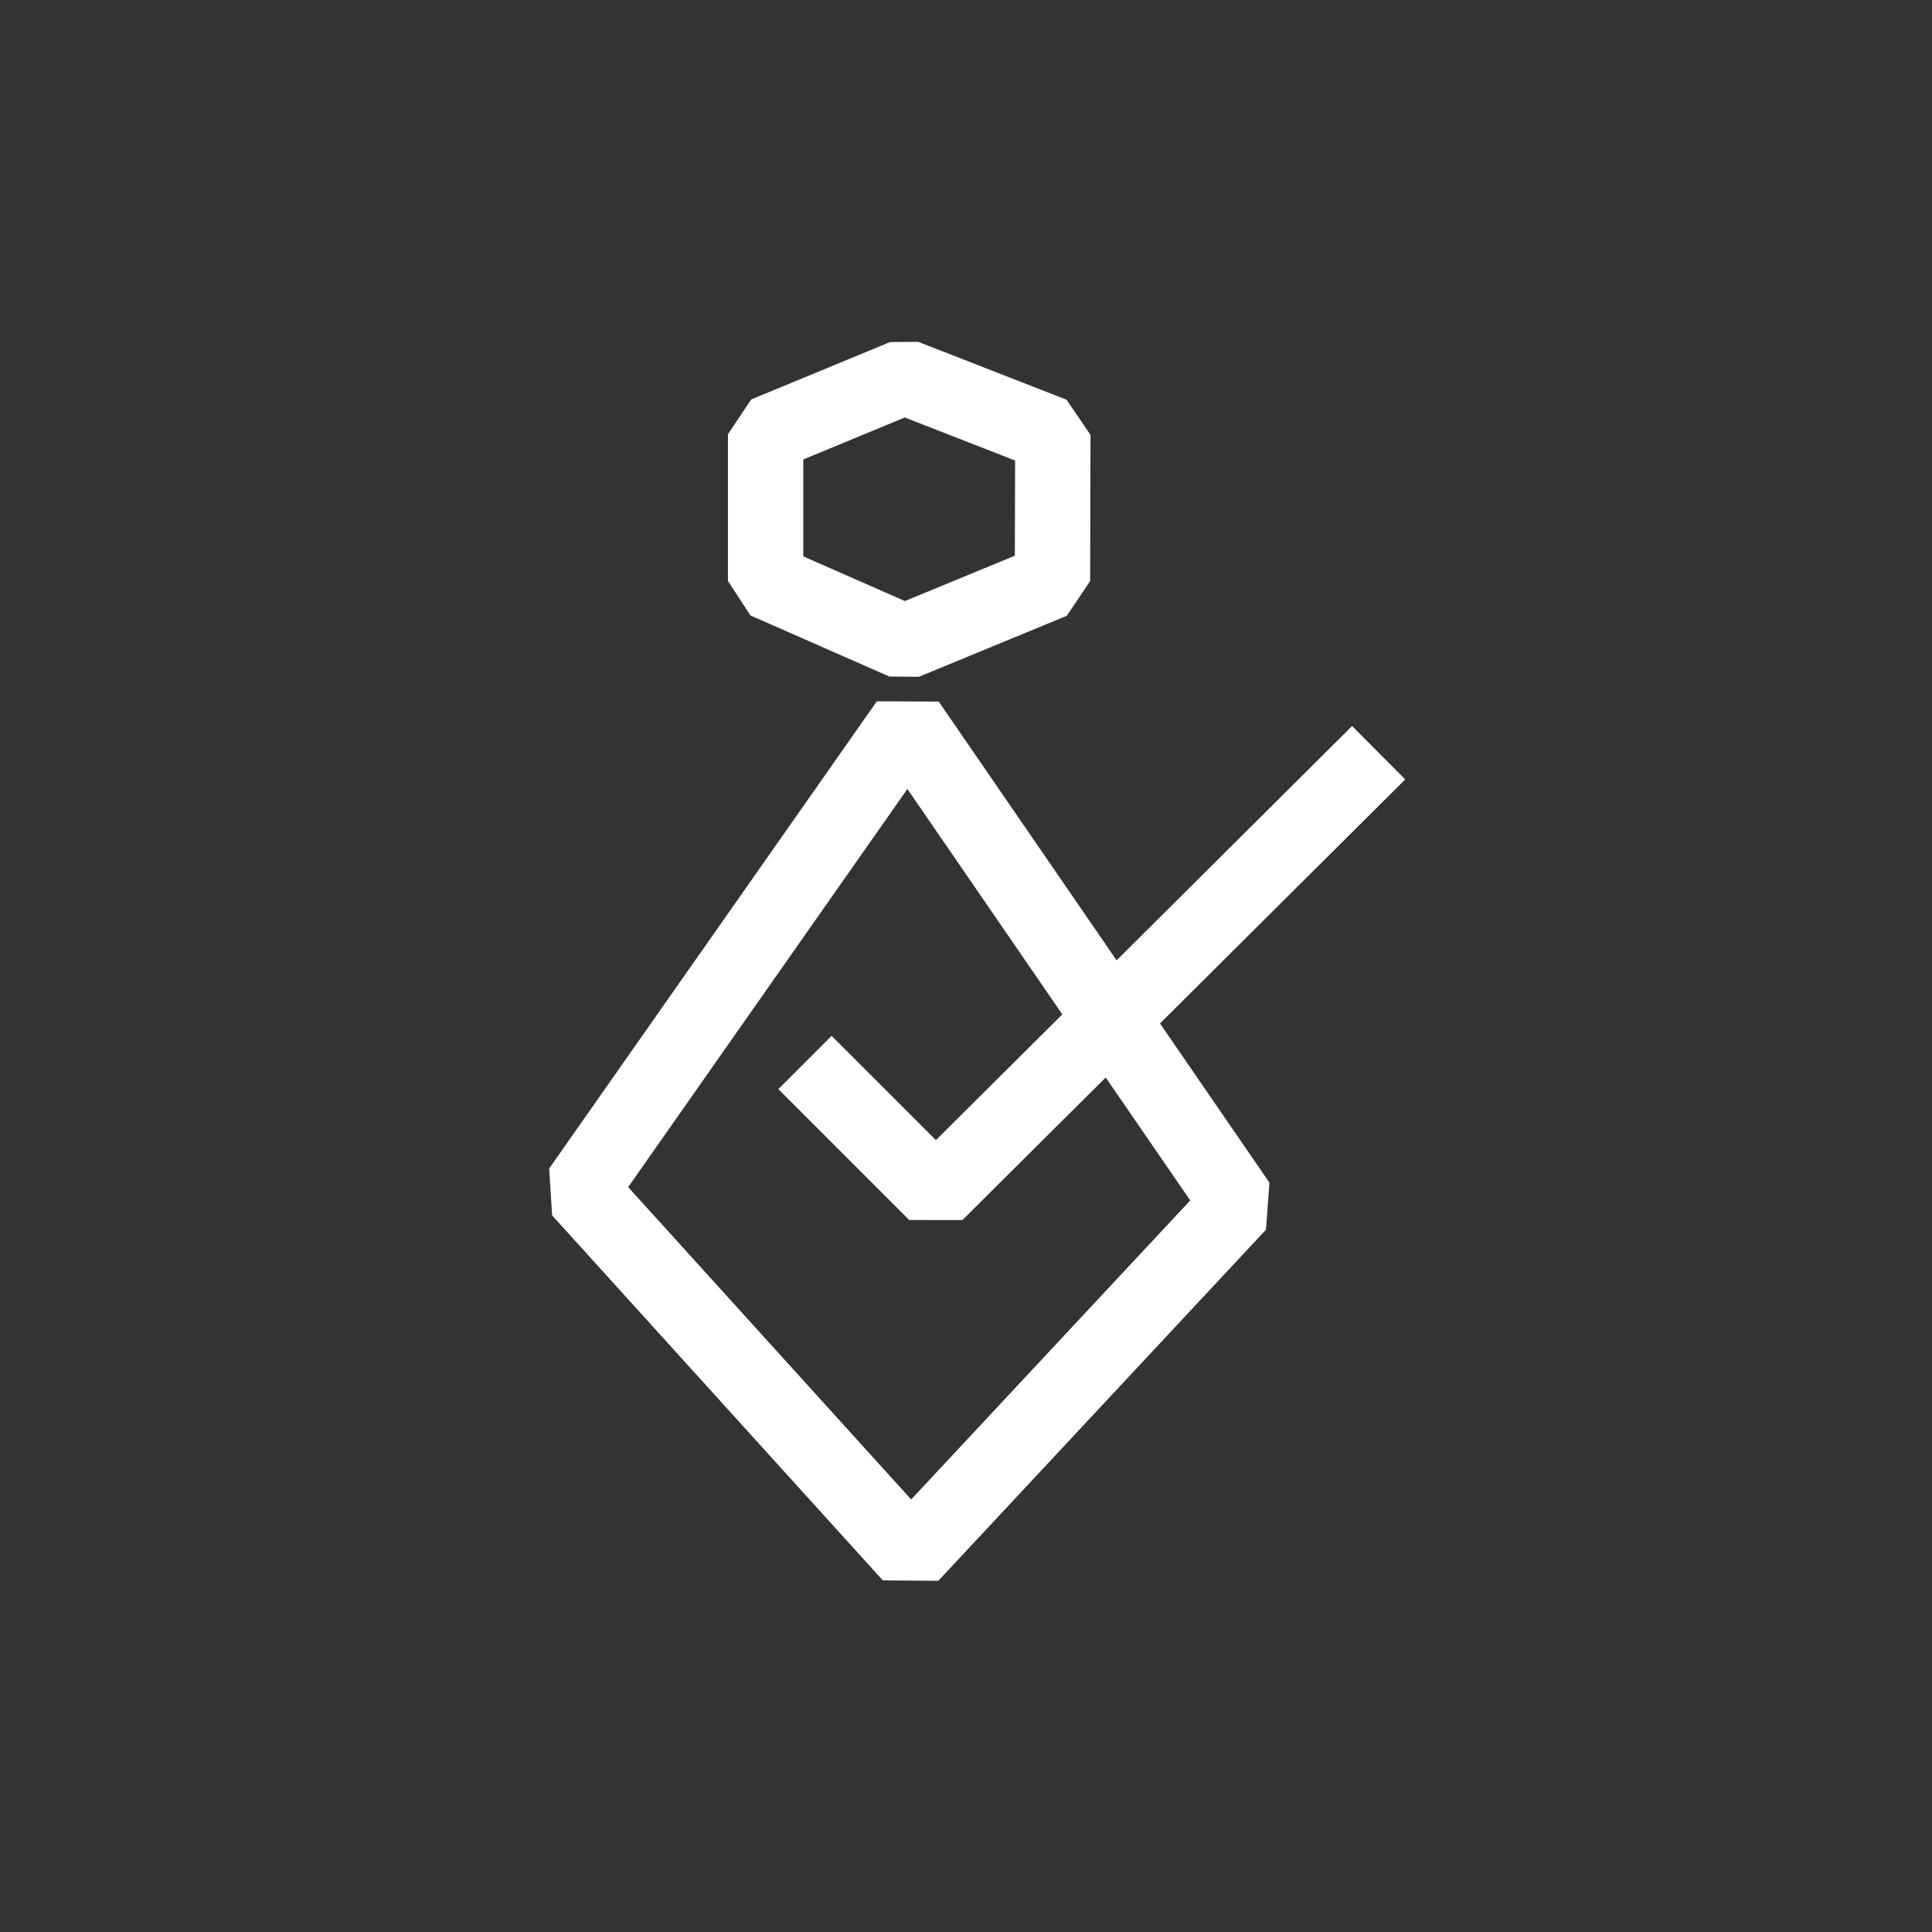 <?xml version="1.0" encoding="UTF-8"?>
<svg id="White" xmlns="http://www.w3.org/2000/svg" viewBox="0 0 1000 1000">
  <rect x="0" y="0" width="1000" height="1000" fill="#333333" stroke="none"/>
  <defs>
    <style>
      .cls-1 {
        fill: none;
        stroke: #fff;
        stroke-linecap: square;
        stroke-linejoin: bevel;
        stroke-width: 39px;
      }
    </style>
  </defs>
  <g>
    <polygon class="cls-1" points="471.41 804.92 641 623.2 469.82 374.19 300.23 616 471.41 804.92"/>
    <polygon class="cls-1" points="468.12 195.08 396.28 224.77 396.28 300.7 468.12 332.3 544.75 300.7 544.95 225.05 468.12 195.08"/>
  </g>
  <polyline class="cls-1" points="430.44 563.73 484.39 617.68 699.77 403.36"/>
</svg>